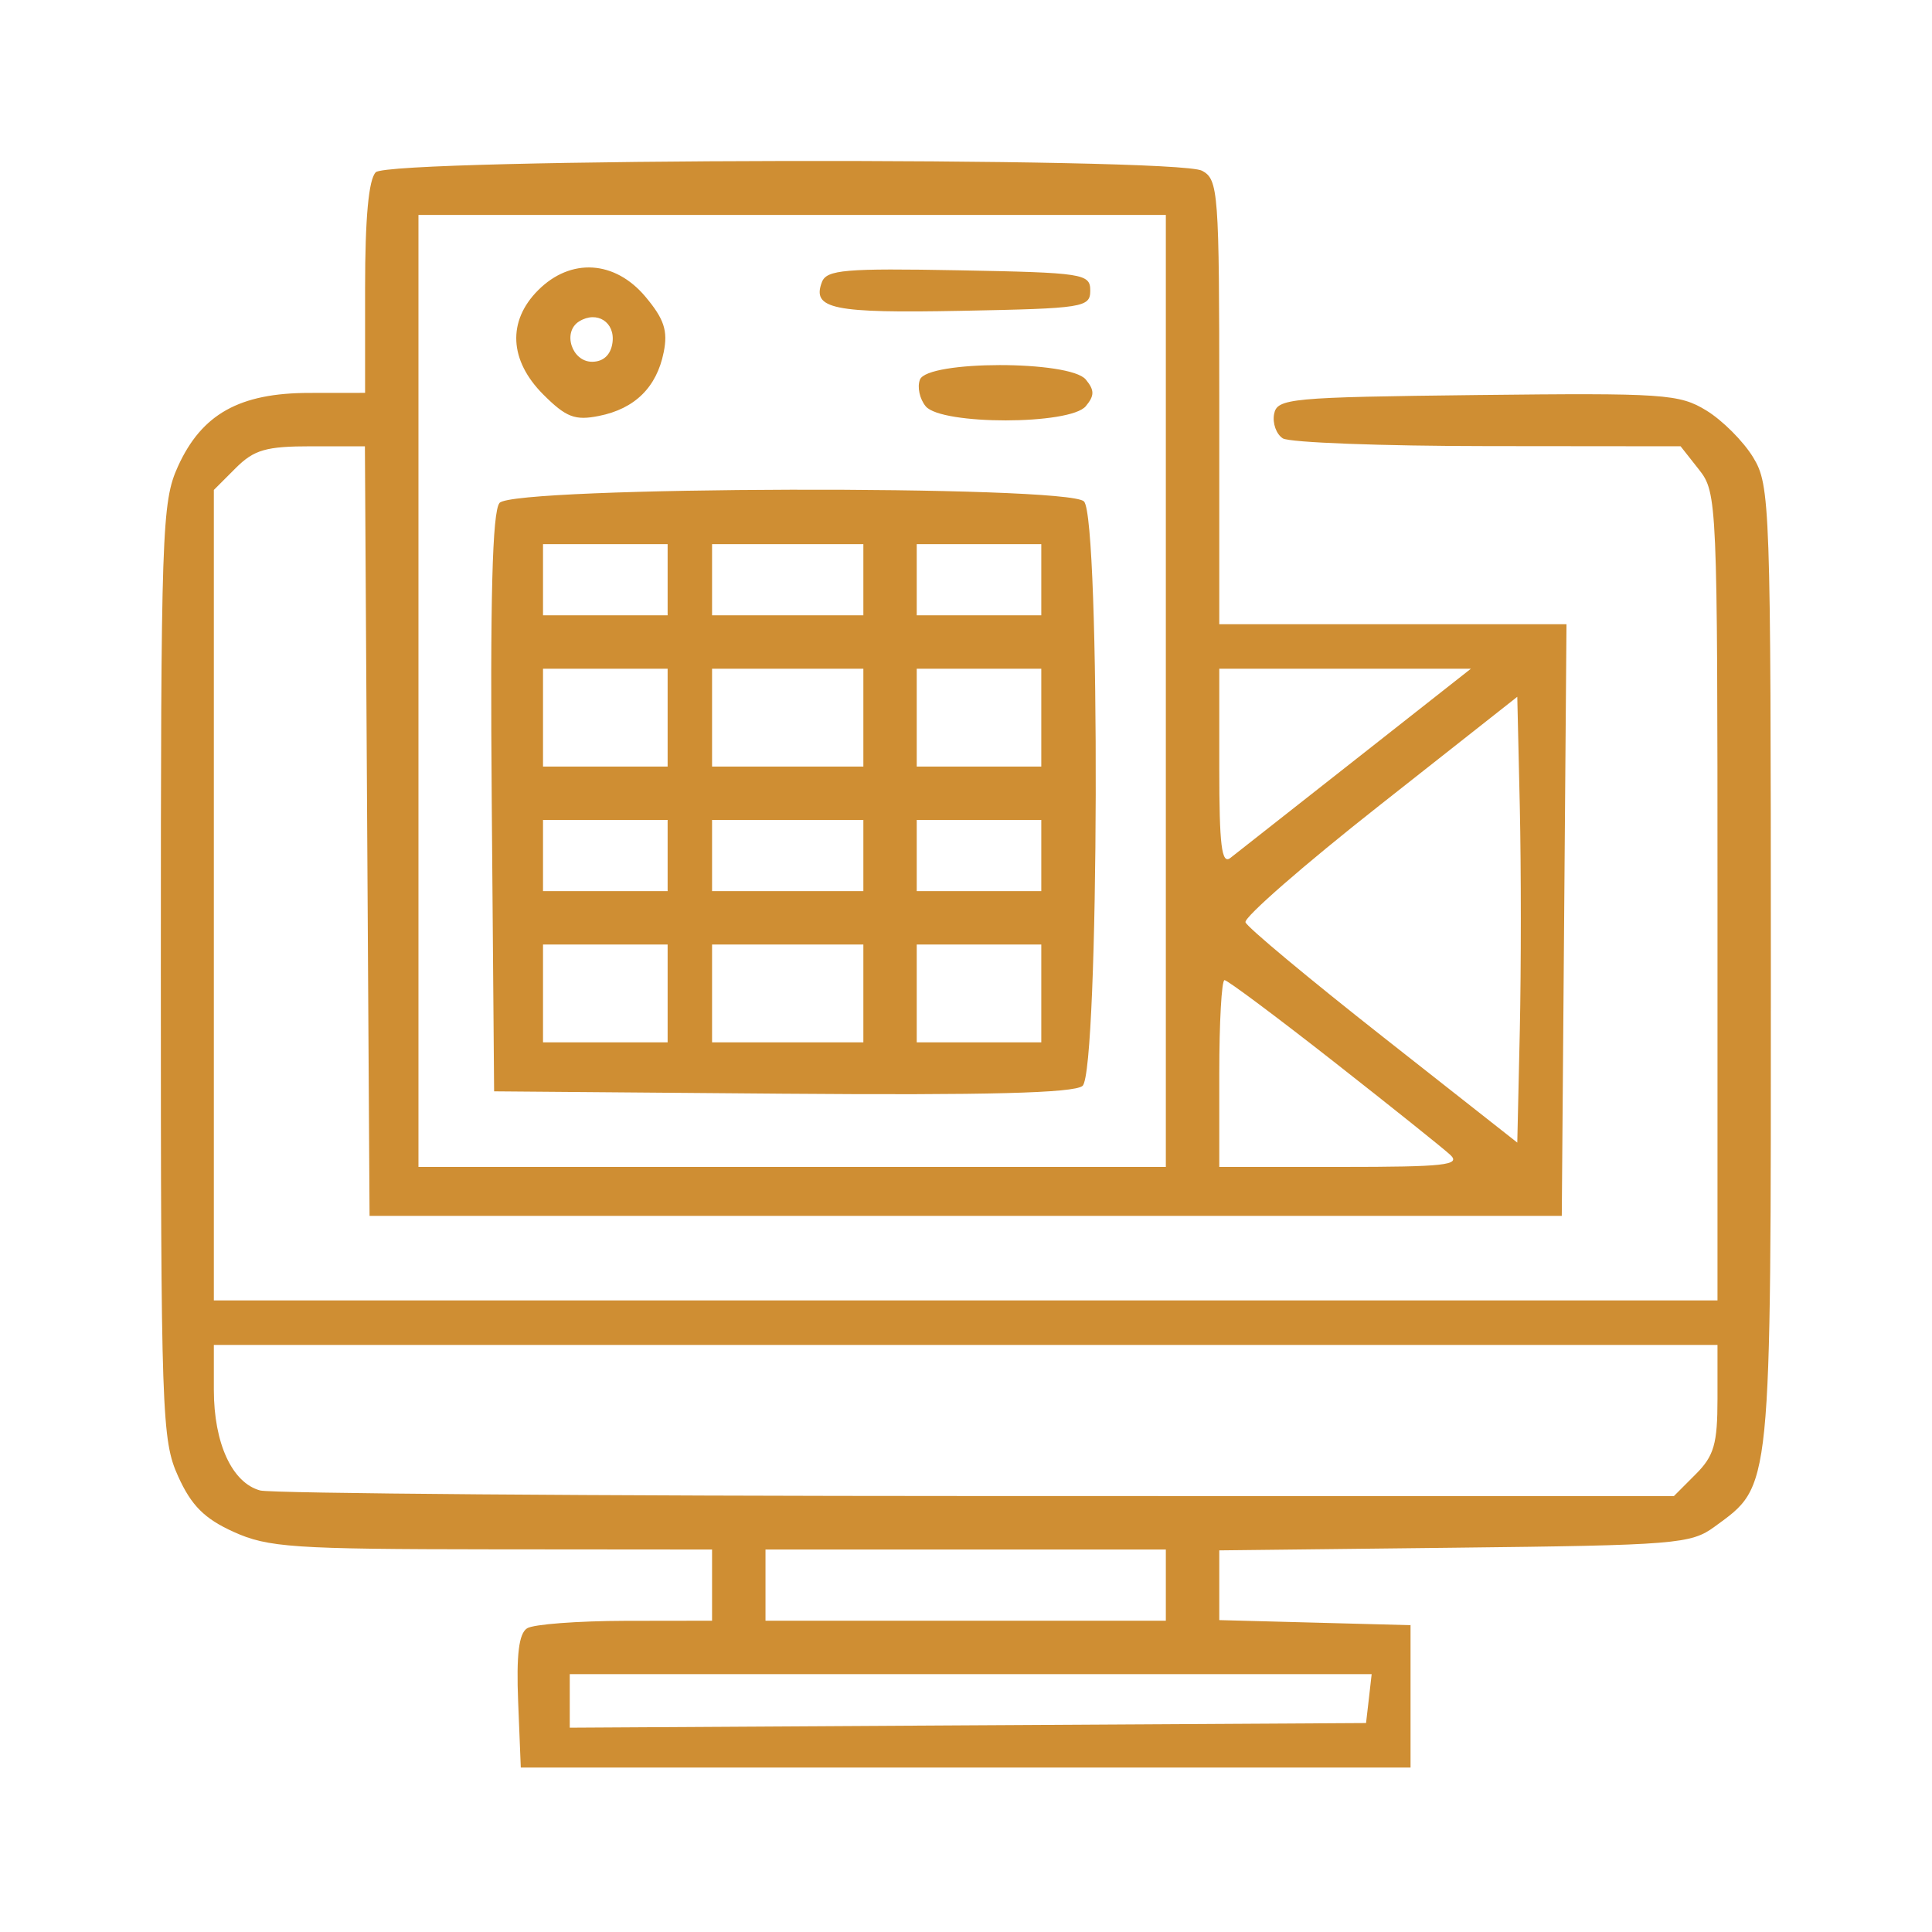 <svg width="32" height="32" viewBox="0 0 32 32" fill="none" xmlns="http://www.w3.org/2000/svg">
<path fill-rule="evenodd" clip-rule="evenodd" d="M6.224 2.853C6.106 2.97 6.047 3.612 6.047 4.768V6.507L5.126 6.508C3.967 6.508 3.341 6.858 2.947 7.726C2.68 8.315 2.664 8.772 2.664 16.086C2.664 23.435 2.679 23.855 2.951 24.454C3.169 24.936 3.386 25.154 3.868 25.372C4.439 25.631 4.853 25.659 8.147 25.662L11.794 25.665V26.255V26.844L10.358 26.846C9.567 26.848 8.835 26.903 8.73 26.97C8.594 27.056 8.551 27.409 8.582 28.183L8.626 29.276H15.995H23.363V28.097V26.918L21.779 26.876L20.195 26.834V26.257V25.679L24.089 25.635C27.759 25.594 28.008 25.574 28.4 25.286C29.351 24.588 29.331 24.791 29.331 16.013C29.33 8.332 29.32 8.038 29.037 7.574C28.876 7.31 28.529 6.962 28.264 6.8C27.816 6.525 27.561 6.508 24.47 6.543C21.36 6.579 21.153 6.598 21.103 6.858C21.074 7.01 21.139 7.192 21.248 7.261C21.358 7.33 22.885 7.388 24.642 7.389L27.836 7.392L28.142 7.78C28.441 8.16 28.447 8.313 28.447 14.854V21.539H15.995H3.542V14.827V8.115L3.904 7.753C4.208 7.449 4.407 7.392 5.155 7.392H6.044L6.082 13.765L6.121 20.139H15.995H25.868L25.907 15.239L25.946 10.339H23.07H20.195V6.66C20.195 3.173 20.18 2.973 19.91 2.828C19.477 2.597 6.456 2.62 6.224 2.853ZM19.31 11.444V19.328H13.121H6.931V11.444V3.56H13.121H19.31V11.444ZM8.914 4.806C8.401 5.319 8.433 5.969 9 6.536C9.377 6.912 9.524 6.969 9.921 6.889C10.515 6.771 10.877 6.414 10.993 5.834C11.065 5.478 11 5.283 10.689 4.913C10.183 4.311 9.453 4.267 8.914 4.806ZM13.614 4.671C13.443 5.118 13.792 5.19 15.932 5.148C17.946 5.109 18.058 5.092 18.058 4.813C18.058 4.533 17.946 4.516 15.881 4.477C14 4.442 13.692 4.468 13.614 4.671ZM10.144 5.679C10.116 5.878 9.993 5.992 9.807 5.992C9.47 5.992 9.311 5.497 9.593 5.323C9.888 5.141 10.193 5.337 10.144 5.679ZM15.237 6.288C15.189 6.411 15.233 6.61 15.333 6.73C15.592 7.042 17.725 7.04 17.984 6.728C18.13 6.552 18.13 6.463 17.984 6.286C17.719 5.966 15.359 5.968 15.237 6.288ZM8.274 8.33C8.154 8.474 8.117 9.905 8.145 13.304L8.184 18.076L12.956 18.115C16.354 18.142 17.786 18.105 17.93 17.986C18.206 17.757 18.229 8.58 17.954 8.305C17.68 8.031 8.503 8.054 8.274 8.33ZM11.058 9.602V10.191H10.026H8.994V9.602V9.013H10.026H11.058V9.602ZM14.3 9.602V10.191H13.047H11.794V9.602V9.013H13.047H14.3V9.602ZM17.247 9.602V10.191H16.215H15.184V9.602V9.013H16.215H17.247V9.602ZM11.058 11.886V12.697H10.026H8.994V11.886V11.076H10.026H11.058V11.886ZM14.3 11.886V12.697H13.047H11.794V11.886V11.076H13.047H14.3V11.886ZM17.247 11.886V12.697H16.215H15.184V11.886V11.076H16.215H17.247V11.886ZM22.463 12.571C21.418 13.393 20.48 14.131 20.379 14.21C20.234 14.323 20.195 14.005 20.195 12.715V11.076H22.279H24.363L22.463 12.571ZM25.173 17.063L25.131 18.925L22.906 17.174C21.682 16.211 20.657 15.357 20.629 15.276C20.601 15.195 21.602 14.321 22.855 13.335L25.131 11.541L25.173 13.372C25.195 14.378 25.195 16.04 25.173 17.063ZM11.058 14.171V14.76H10.026H8.994V14.171V13.581H10.026H11.058V14.171ZM14.3 14.171V14.76H13.047H11.794V14.171V13.581H13.047H14.3V14.171ZM17.247 14.171V14.76H16.215H15.184V14.171V13.581H16.215H17.247V14.171ZM11.058 16.455V17.265H10.026H8.994V16.455V15.644H10.026H11.058V16.455ZM14.3 16.455V17.265H13.047H11.794V16.455V15.644H13.047H14.3V16.455ZM17.247 16.455V17.265H16.215H15.184V16.455V15.644H16.215H17.247V16.455ZM22.087 17.581C23.032 18.322 23.902 19.018 24.021 19.128C24.203 19.298 23.925 19.328 22.215 19.328H20.195V17.781C20.195 16.93 20.234 16.234 20.282 16.234C20.33 16.234 21.142 16.84 22.087 17.581ZM28.447 23.167C28.447 23.916 28.39 24.115 28.085 24.419L27.724 24.781L16.185 24.779C9.839 24.778 4.495 24.736 4.31 24.687C3.844 24.562 3.542 23.905 3.542 23.02V22.276H15.995H28.447V23.167ZM19.31 26.255V26.844H15.995H12.679V26.255V25.665H15.995H19.31V26.255ZM22.673 28.134L22.626 28.539L16.031 28.577L9.437 28.616V28.172V27.729H16.078H22.719L22.673 28.134Z" fill="#CF8E33"/>
</svg>
